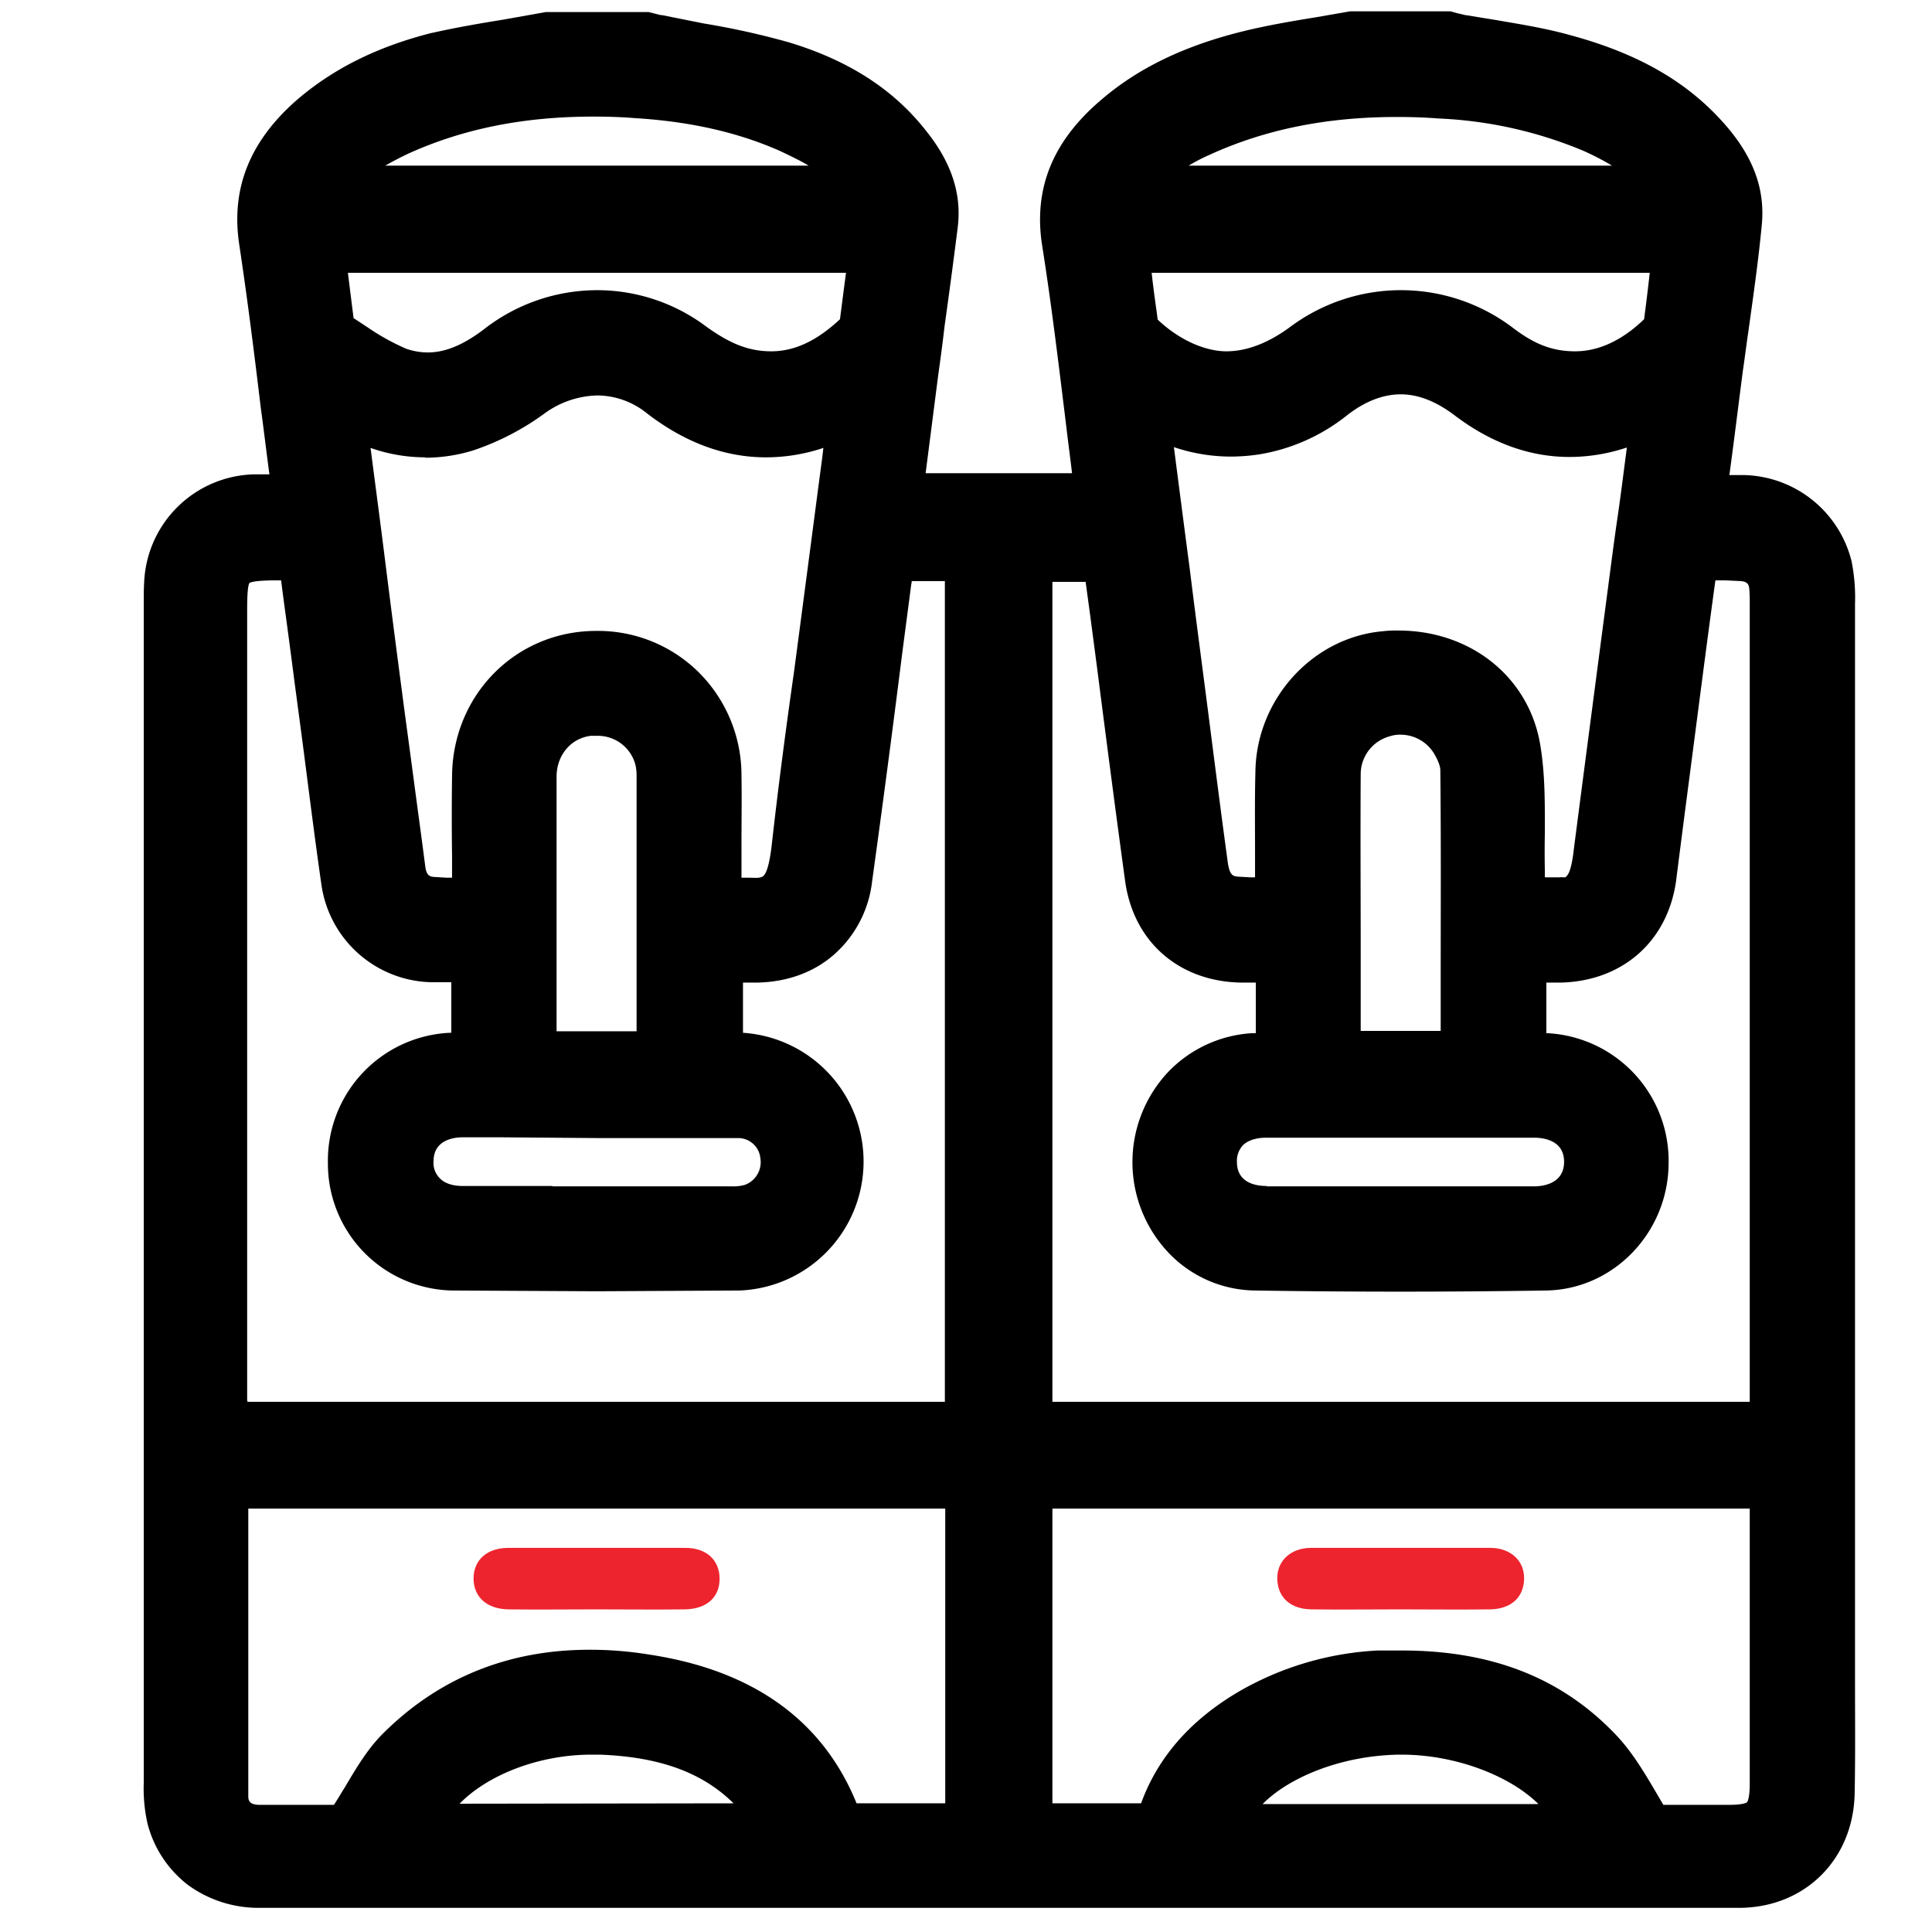 <?xml version="1.0" encoding="UTF-8"?>
<svg xmlns="http://www.w3.org/2000/svg" id="Layer_1" data-name="Layer 1" viewBox="0 0 512 512">
  <defs>
    <style>.cls-1{fill:#ed242e;}</style>
  </defs>
  <path d="M330.1,502.8H68.8c-13.2,0-23.8-7.9-26.9-20.2a41,41,0,0,1-1-10.2V159.1c0-1.5,0-3,.1-4.5a27,27,0,0,1,26.7-26h6.9c-.1-.5-.1-.9-.2-1.4L72,107.7c-1.8-14.2-3.6-28.9-5.8-43.3s2.5-25.1,13.9-35.1c9.3-8.3,20.8-14.1,35.1-17.7,6.2-1.4,12.5-2.5,18.7-3.5l11.2-2h26.2l1.1.3,2.3.5h.1q5.5,1.2,11.1,2.1c7.3,1.4,15,2.9,22.3,5,15.3,4.7,26.8,12.1,35.2,22.7,6,7.8,8.5,15.4,7.5,23.4s-2.2,17.6-3.4,26.3c-.6,4.3-1.2,8.7-1.7,13.1l-.2,1.4c-1.2,9.2-2.3,18.3-3.5,27.5h45.2c-.7-5.4-1.3-10.9-2-16.3-1.9-15.5-3.9-31.6-6.3-47.2s2.4-25.8,14.7-36.2c9.6-8.2,21.6-14,36.7-17.6,6.2-1.5,12.5-2.6,18.7-3.6l9.2-1.6h26.1l1.1.3,2.3.5L395.9,8c6.3,1.1,12.7,2.1,19,3.8,17.6,4.7,30.2,11.9,39.7,22.5,7.2,8.1,10.3,16.2,9.5,24.8s-2.3,19.1-3.6,28.4c-.5,3.4-.9,6.8-1.4,10.2-1.3,10.2-2.6,20.3-4,30.9h7.2a27.1,27.1,0,0,1,25.6,20.7,48.7,48.7,0,0,1,.8,10.7V435c0,3.8,0,7.6.1,11.4,0,9.5,0,19.3-.2,28.9-.3,15.9-12,27.5-27.8,27.5ZM63,396.9c0,8.4,0,16.8-.1,25.2,0,17.6,0,35.8.1,53.7,0,4.4,3.4,5.2,5.4,5.2H90.1c1.3-2,2.4-4,3.6-5.9,3.1-5.2,6.1-10.1,10.1-14.1,14.1-14,31.8-21,52.4-21a105.5,105.5,0,0,1,15.6,1.2c27.2,4.2,45.1,17.5,53.2,39.4h28.3V396.9Zm395.4,84.2c6.9,0,8.2-1.3,8.2-8.4V398.9c0-.7-.1-1.3-.1-2H276v83.9h28.5c4-12.6,12.7-22.7,25.7-30.2a77.7,77.7,0,0,1,35.1-10.2l6.2-.2c22.7,0,40.5,6.9,54.3,21.1,4.1,4.1,7,9.1,10.1,14.4l3.3,5.4Zm-44.8-.2c-6.2-10.5-24.1-18.7-42.1-18.7h-1c-18.3.3-36.1,8.5-41.7,18.7Zm-213-.1c-9.1-12-22.1-17.8-41.5-18.5h-2.4c-17.2,0-34.1,7.9-40.8,18.6Zm52.6-106.4V151.2h-14v.5a25.6,25.6,0,0,0-.5,2.7l-2.4,18.4c-2.6,19.8-5.2,40.3-8,60.5-2,14.6-12.9,24.1-27.9,24.2H194v18.9h2.8a31,31,0,0,1,29.5,31.7c-.1,17.2-13.4,30.8-30.3,31l-37.9.2-38-.2c-16.9-.2-30.2-13.8-30.3-31s12.6-30.7,29.5-31.6l2.5-.2h.6V257.4h-8c-13.5-.4-24.6-10.1-26.4-23.1s-3.2-23.8-4.7-35.4c-1-7.8-2-15.7-3.1-23.6l-.7-5.5c-.9-6.2-1.7-12.4-2.5-18.8H73.4c-10.4,0-10.8.4-10.8,10.5V370.6c.2,1.3.2,2.5.3,3.8Zm213.4-.1V159.6c0-1.3,0-2.5-.1-3.6-.3-3.1-1.8-4.6-4.8-4.9l-4.5-.2h-5a4,4,0,0,0-.3,1.5c-1.8,13.3-3.5,26.7-5.3,40s-3.5,26.9-5.2,40.4-13,24.4-28.1,24.6H407v18.9h2.8a31.1,31.1,0,0,1,29.6,31.7c-.1,16.8-13.5,30.7-29.9,30.9l-38.4.2-38.4-.2c-16.3-.2-29.7-14.1-29.8-31A31.3,31.3,0,0,1,332,276.6h3.6V257.5h-6.7c-14.8-.2-25.8-9.7-27.9-24.1-2.6-19.1-5.1-38.4-7.5-57.1l-1.8-13.7-1.5-11.2H276V374.3Zm-95.5-75.8H335.6c-3.5,0-6.4,1-8.2,2.9a9,9,0,0,0-2.4,6.5c0,5.7,4.1,9.3,10.7,9.3h70.9c6.6-.1,10.7-3.7,10.7-9.4s-4.1-9.3-10.8-9.3ZM133,298.4H122.5c-6.4.1-10.4,3.6-10.5,9.2a9.2,9.2,0,0,0,2.4,6.5,11.3,11.3,0,0,0,8.2,3H194a12.5,12.5,0,0,0,4.2-.6c4.2-1.4,6.7-5.4,6.1-10.2a8.7,8.7,0,0,0-8.6-7.8H133ZM158.2,192l-1.9.2c-6.7.7-11.5,6.4-11.6,13.4-.1,15.7,0,31.7,0,47.3v23.3h26.9V205.4a13.6,13.6,0,0,0-.5-3.6A13.1,13.1,0,0,0,158.2,192Zm226.5,84.1V259.9c0-19.2,0-37.3-.1-55.8a11.8,11.8,0,0,0-2-5.7,13.2,13.2,0,0,0-11.5-6.5,13.4,13.4,0,0,0-3.5.4,13.3,13.3,0,0,0-9.8,12.9c-.1,15.8-.1,32-.1,47.6,0,7.7.1,15.5.1,23.3ZM94.7,114.5a1.5,1.5,0,0,1,.1.7c1.5,11.3,3,22.8,4.5,34.2s2.9,22.8,4.4,34.1c1,7.8,2,15.5,3.1,23.3l3,23.3c.6,4.2,3,5,4.8,5.2l3.8.2h4.2V205.6c.2-19.9,15.7-35.5,35.3-35.6h.2c20,0,35.3,15.3,35.6,35.6v29.7l4.3.2h0c6.2,0,8.2-.6,9.5-12,1.6-15,3.7-30.2,5.7-45,1.1-8.1,2.2-16.6,3.3-24.9,1.5-10.7,2.8-21.5,4.2-32l.9-7.2a46.9,46.9,0,0,1-18.6,4c-10.2,0-20.3-3.8-29.8-11.2a24.3,24.3,0,0,0-14.9-5.3,27.6,27.6,0,0,0-15.5,5.3,67.9,67.9,0,0,1-18,9.4,41.7,41.7,0,0,1-12.1,1.8A46.1,46.1,0,0,1,94.7,114.5Zm312.6,121h6c3.6-.2,5.5-.7,6.7-10.1,3.4-27.2,7-54.7,10.6-81.4l.6-4.6c1-6.8,1.8-13.3,2.7-20.2.2-1.6.4-3.3.7-4.9a47.7,47.7,0,0,1-18.7,4c-9.9,0-19.6-3.5-28.8-10.5-5.3-4.1-10.6-6.1-15.9-6.1s-10.8,2.1-16.2,6.3a48.4,48.4,0,0,1-21.6,9.6,47.1,47.1,0,0,1-7.4.6,46,46,0,0,1-18.3-3.9c1.6,12.4,3.2,24.7,4.7,37l5.1,39.7c1.7,12.4,3.3,24.9,4.9,37.5.7,5.2,2.5,6.4,5.1,6.7l3.8.2h4.2v-8.6c-.1-7.6-.1-14.8,0-22.1.3-17.7,14-32.8,31.1-34.4l4-.2c17.8,0,32.1,11.5,34.8,28,1.2,7.6,1.2,15.3,1.1,22.9v10c.1,1.5.1,3,.1,4.6ZM91,86c1.6.9,3.1,1.9,4.6,2.9,3.8,2.5,7.3,4.8,11.1,6.2a22.4,22.4,0,0,0,6.7,1.1c5.2,0,10.6-2.2,16.5-6.7a46.1,46.1,0,0,1,28.3-9.8,45.5,45.5,0,0,1,27.2,9c6.6,4.8,13,7.3,19,7.3h0c7,0,13.9-3.3,20.5-9.6l.4-.9c.7-4.9,1.4-10.1,2.1-16.1H88.9c.7,5.6,1.4,10.9,2.1,16.2v.3ZM301.9,69.4c.8,6.2,1.5,11.3,2.2,16.1h0a1.1,1.1,0,0,0,.2.6h.1C311,92.7,317.9,96,325,96s12.4-2.4,18.8-7.2a47,47,0,0,1,27.5-9.1A46.2,46.2,0,0,1,399,89c6.1,4.6,12.4,6.9,18.4,6.9s14.1-3.2,20.6-9.6l.4-.5c.6-4.8,1.2-9.7,1.8-14.8l.2-1.6ZM435.5,46.7c-3.3-3.3-8.2-6.5-14.7-9.3-11.7-5.1-24.6-8-39.4-8.9l-11.2-.3c-19.1,0-35.7,3.3-50.8,10.2a46.8,46.8,0,0,0-12.8,8.3Zm-212.8,0c-4.5-4.3-9.8-7-14.8-9.3-11.5-5-24.4-8-39.5-9l-11.2-.3c-19.1,0-35.6,3.3-50.6,10.2a46.5,46.5,0,0,0-12.9,8.4Z"></path>
  <path d="M383.8,8.7l3.6.8c9,1.6,18,2.7,26.8,5.1,14.5,3.9,28,10.1,38.3,21.6,5.7,6.4,9.6,13.8,8.8,22.6-1.3,12.9-3.3,25.7-5,38.5-1.5,11.2-2.9,22.4-4.5,34.2h10.5a24.4,24.4,0,0,1,22.9,18.6,47.6,47.6,0,0,1,.7,10V435c0,13.4.2,26.9-.1,40.2s-10.6,24.8-25,24.8H68.8c-11.8,0-21.3-7.2-24.2-18.1a38.3,38.3,0,0,1-.9-9.5V159.1c0-1.4,0-2.9.1-4.3a24.4,24.4,0,0,1,24-23.4h9.9c-.2-1.9-.3-3.3-.5-4.7-2.7-20.9-5-41.9-8.2-62.7-2.1-13.8,3.2-24,12.9-32.6s21.5-13.9,34-17c9.7-2.2,19.8-3.6,29.8-5.5h24.9l3.7.8c11,2.3,22.3,3.9,33.1,7,13.1,4,25,10.6,33.7,21.8,4.9,6.2,8,13.2,7,21.2-1.5,13.1-3.4,26.3-5.1,39.4-1.4,10.7-2.8,21.4-4.1,32.1h51.7c-2.9-22.5-5.4-44.7-8.8-66.8-2.3-14.4,3.4-24.8,13.7-33.5S318.1,17,331.1,13.8c9.1-2.1,18.5-3.4,27.7-5.1h25M87.5,49.6H228.9c-5.4-7.4-12.4-11.4-19.9-14.8-12.8-5.7-26.5-8.3-40.4-9.2-3.8-.2-7.6-.4-11.4-.4-17.8,0-35.2,2.9-51.8,10.5-6.7,3.1-12.9,7-17.9,13.9m212.9,0H441.2C438.1,44,431.6,39,422,34.8c-12.9-5.6-26.5-8.3-40.5-9.1-3.8-.2-7.5-.4-11.3-.4-17.8,0-35.3,2.9-51.9,10.5-6.7,3-12.9,6.9-17.9,13.8m143.2,17H298.7c.8,6.6,1.6,12.9,2.5,19.3a3.9,3.9,0,0,0,1.2,2.4c7.2,7,14.7,10.5,22.6,10.5s13.5-2.5,20.5-7.7a43.3,43.3,0,0,1,51.8.2c6.7,5,13.5,7.5,20.1,7.5s15.5-3.5,22.6-10.5a3.7,3.7,0,0,0,1.2-2c.9-6.4,1.6-12.9,2.4-19.7m-213,0H85.7c.9,6.8,1.7,13.2,2.5,19.6a2.7,2.7,0,0,0,1.1,2c5.4,3.3,10.6,7.5,16.4,9.5a21.7,21.7,0,0,0,7.7,1.4c6.5,0,12.5-2.9,18.2-7.3a42.7,42.7,0,0,1,52.2-.8c7,5.2,13.9,7.8,20.6,7.8s15.3-3.4,22.4-10.4a4.4,4.4,0,0,0,1.3-2.4c.9-6.4,1.7-12.7,2.5-19.4M326,115.3a45.4,45.4,0,0,1-21.5-5.6,15.7,15.7,0,0,0,0,2.2l10.2,79.4c1.7,12.5,3.3,25,4.9,37.6.6,4.7,2.4,8.5,7.5,9.1l4.2.3,7-.2c0-11.5-.1-22.5,0-33.5.3-16.3,12.9-30.1,28.6-31.6h3.7c15.9,0,29.5,10,32,25.6,1.7,10.6.8,21.6,1.1,32.5.1,2.3,0,4.7,0,7.3h9.7c6.2-.3,8.2-3.4,9.4-12.6,3.6-28.7,7.4-57.3,11.2-86,1.5-9.8,2.6-19.6,4-29.8a21.8,21.8,0,0,0-2.4.8,45.4,45.4,0,0,1-19.7,4.7q-14.1,0-27-9.9-8.8-6.6-17.7-6.6c-6,0-12,2.2-17.9,6.8a45.5,45.5,0,0,1-20.4,9.1,53.4,53.4,0,0,1-6.9.5m-213.3.3c-7.1,0-14.1-2.1-21.1-5.8.2,2.2.2,4,.4,5.7,3,22.8,5.9,45.6,8.9,68.4,1.9,15.5,4.1,31,6.1,46.5.6,4.4,3,7.2,7.2,7.7a29.5,29.5,0,0,0,4.2.2h7.1c0-11.2-.1-21.9,0-32.6.2-18.3,14.4-32.6,32.4-32.7h.2c18.3,0,32.4,14,32.7,32.7.1,9.3,0,18.6,0,27.8v4.5a67.5,67.5,0,0,0,7.2.4c8.6,0,11-2.8,12.3-14.5,2.5-23.3,6-46.5,9-69.9,2-14.5,3.8-29.1,5.7-43.9a5.8,5.8,0,0,0-1.7.5,46.2,46.2,0,0,1-20.3,5.1c-9.8,0-19.1-3.7-28.1-10.6a26.8,26.8,0,0,0-16.6-5.9,30.4,30.4,0,0,0-17.2,5.8,62.5,62.5,0,0,1-17.2,8.9,36.4,36.4,0,0,1-11.2,1.8m258.4,221q-19.2,0-38.4-.3c-15.1-.2-26.8-12.9-26.9-28.1a28.2,28.2,0,0,1,26.4-28.7l6.2-.4V254.7h-9.5c-13.4-.2-23.1-8.5-25-21.7-2.7-19-5.1-38.1-7.5-57.1-1.2-9.1-2.5-18.2-3.7-27.4H273.2V377.1H469.4V159.6c0-1.3,0-2.6-.1-3.8-.3-4.5-3-7.1-7.3-7.6H449.9c-.3,1.4-.7,2.7-.9,3.9-3.5,26.8-6.9,53.6-10.5,80.4-1.8,13.4-11.6,22-25.2,22.2h-9.2v24.4l5.6.4a28.2,28.2,0,0,1,26.8,28.8c0,15.1-11.9,27.8-27,28q-19.2.3-38.4.3M60,377.2H256.1V148.3H236.8l-.9,5.7c-3.4,26.4-6.8,52.6-10.4,79-1.8,13.2-11.7,21.6-25.1,21.7h-9.2V279l5.4.4a28.2,28.2,0,0,1,26.9,28.8c-.1,15.4-12,27.9-27.5,28.1-12.6.2-25.3.2-37.9.2s-25.3,0-38-.2a27.9,27.9,0,0,1-27.5-28.1,28.3,28.3,0,0,1,26.9-28.8l5.8-.4V257.4c0-.7-.1-1.5-.2-2.8H114.4c-11.8-.4-22-9.1-23.6-20.7-2.7-19.7-5.2-39.3-7.8-59-1.2-8.8-2.3-17.6-3.5-26.7H73.4c-11.9,0-13.6,1.6-13.6,13.3V370.8c.2,2,.2,4,.2,6.4m295.3-98.3h32.2c0-25.3.1-50-.1-74.8a15.7,15.7,0,0,0-2.3-7.2,16.2,16.2,0,0,0-14-7.9,15.2,15.2,0,0,0-4.2.6,16.1,16.1,0,0,0-12,15.6c-.1,23.8,0,47.6,0,71.4,0,.7.3,1.4.4,2.3m-213.2.1h32.1c.1-1,.2-1.5.2-2.1V205.4a15.4,15.4,0,0,0-.5-4.3,16,16,0,0,0-15.7-11.9H156a16,16,0,0,0-14.1,16.2c-.1,23.7,0,47.4,0,71,0,.7.1,1.5.2,2.5m4.3,41H194a14.6,14.6,0,0,0,5.1-.7c5.6-1.8,8.7-7.2,8-13.2a11.5,11.5,0,0,0-11.4-10.3H122.5c-8,.1-13.2,4.9-13.3,11.9s5.2,12.3,13.4,12.4h23.8m189.3,0h70.9c8.2-.1,13.6-5,13.6-12.2s-5.4-12.1-13.7-12.1H335.6c-8.3,0-13.5,4.9-13.5,12.2s5.4,12.1,13.6,12.1M273.2,483.7h33.4c3.8-13.9,12.8-23.7,25.1-30.6a74.1,74.1,0,0,1,33.7-9.9l6.1-.2c19.8,0,37.8,5.4,52.3,20.3,5.5,5.6,9,13.2,13.9,20.6h20.7c8.5,0,11-2.5,11-11.2V398.9c0-1.6-.2-3.1-.3-4.8H273.2v89.6M80.6,484h11c5.1-7.6,8.6-15.3,14.2-20.8,14.4-14.2,31.7-20.2,50.4-20.2a99.3,99.3,0,0,1,15.2,1.2c24,3.7,43.3,14.9,51.6,39.5h33.2V394.1H60.6a8,8,0,0,0-.5,1.1c0,26.9-.1,53.8,0,80.6,0,4.9,3.3,8,8.3,8l12.2.2m244-.2h93.3c-4.1-13.6-25.1-24.5-46.4-24.5h-1c-21.7.4-42.6,11.4-45.9,24.5m-213.2-.1h94.5c-11-18.2-27.8-23.6-46.7-24.3h-2.5c-20.6,0-40.2,10.5-45.3,24.3M384.4,3H357.8l-9.2,1.6c-6.2,1-12.6,2.1-18.8,3.6-15.6,3.8-28,9.7-37.9,18.2-13,11-18.1,23.7-15.7,38.8s4.4,31.7,6.3,47.2c.5,4.3,1.1,8.7,1.6,13H245.3l3.3-25.7c.6-4.3,1.2-8.7,1.7-13.1,1.2-8.6,2.4-17.5,3.5-26.3s-1.6-17.1-8.2-25.4c-8.7-11.2-20.7-18.9-36.6-23.7a208.5,208.5,0,0,0-22.6-5l-11-2.2h-.3l-2-.5-1.2-.3H144.6l-11.2,2c-6.2,1-12.6,2.1-18.8,3.5h-.1c-14.7,3.7-26.6,9.7-36.3,18.2C66,37.8,61.2,50.2,63.4,64.8s4,29,5.7,43.2c.8,5.8,1.5,11.8,2.3,17.7H67.7a29.9,29.9,0,0,0-29.5,28.7c-.1,1.6-.1,3.2-.1,4.7V472.4a42.1,42.1,0,0,0,1,10.9,29.9,29.9,0,0,0,10.8,16.3,31.8,31.8,0,0,0,18.9,6h392c17.4,0,30.3-12.7,30.7-30.2.2-9.7.1-19.5.1-29V160.1a49.6,49.6,0,0,0-.9-11.3h0a30.1,30.1,0,0,0-28.3-22.9h-4.1c1.3-9.5,2.4-18.6,3.6-27.8.5-3.3.9-6.7,1.4-10,1.3-9.4,2.7-19,3.6-28.6s-2.4-18.3-10.2-27c-9.9-11.1-23-18.5-41-23.3-6.5-1.8-13-2.8-19.3-3.9l-8-1.3h-.1l-2.1-.5-1.1-.3ZM102.1,43.9q2.6-1.5,5.7-3c14.6-6.7,30.8-10,49.4-10,3.6,0,7.3.1,11,.4,14.8.9,27.4,3.8,38.5,8.7,2.7,1.3,5.3,2.5,7.6,3.9Zm212.9,0a48.6,48.6,0,0,1,5.6-2.9c14.7-6.7,30.9-10,49.6-10,3.5,0,7.2.1,11,.4A111.6,111.6,0,0,1,419.7,40q4.2,1.9,7.5,3.9Zm-9.8,28.4h132q-.7,6.3-1.5,12.3c-5.8,5.6-12,8.5-18.3,8.5s-11.1-2.1-16.7-6.4a49.1,49.1,0,0,0-58.6-.2c-5.9,4.4-11.7,6.6-17.1,6.6s-12.3-2.8-18.2-8.4c-.5-3.8-1.1-7.8-1.6-12.4Zm-213,0h132c-.6,4.5-1.1,8.5-1.6,12.3-6.1,5.7-12,8.5-18.2,8.5s-11.2-2.2-17.3-6.6a48.2,48.2,0,0,0-28.9-9.6,48.8,48.8,0,0,0-30,10.4c-5.4,4.1-10.2,6.1-14.8,6.1a17.3,17.3,0,0,1-5.8-1,61,61,0,0,1-10.4-5.8l-3.5-2.3c-.5-4-1-7.9-1.5-12ZM326,121a51.2,51.2,0,0,0,7.8-.6,50.3,50.3,0,0,0,23-10.2c4.8-3.8,9.7-5.7,14.4-5.7s9.4,1.9,14.2,5.5c9.7,7.4,20,11.1,30.5,11.1a47.9,47.9,0,0,0,15.2-2.5v.3c-.9,6.8-1.7,13.4-2.7,20h0l-.7,5c-3.5,26.6-7.1,54-10.6,81-.4,3.7-1,6.1-1.7,7s-.4.5-2.2.6h-3.8v-1.8q-.1-5,0-9.9c0-7.6.1-15.5-1.2-23.3-2.9-17.9-18.3-30.4-37.6-30.4a31,31,0,0,0-4.3.2c-18.5,1.7-33.3,18-33.6,37.1-.2,7.4-.1,14.6-.1,22.2v5.9h-1.3l-3.5-.2c-1.1-.2-2-.3-2.5-4.3-1.7-12.5-3.3-25-4.9-37.5s-3.5-26.7-5.1-39.7c-1.4-10.6-2.8-21.4-4.2-32.3A47.4,47.4,0,0,0,326,121Zm-213.3.3a43.4,43.4,0,0,0,12.9-2,69.4,69.4,0,0,0,18.8-9.8,24.7,24.7,0,0,1,13.9-4.7,21.1,21.1,0,0,1,13.1,4.7c10.1,7.8,20.7,11.7,31.6,11.7a47.9,47.9,0,0,0,15.2-2.5l-.3,2.6c-1.4,10.5-2.8,21.3-4.2,31.9-1.1,8.3-2.2,16.8-3.3,25-2.1,14.7-4.1,29.9-5.8,45-.5,4.7-1.2,7.5-2,8.6s-2.1.8-4.6.8h-1.5v-8.4c0-6.1.1-12.4,0-18.6a38.5,38.5,0,0,0-11.3-27.4,37.9,37.9,0,0,0-27.1-11h-.3c-21.1.1-37.8,16.9-38,38.4-.1,7.1-.1,14.1,0,21.4v5.6h-1.4l-3.4-.2c-1-.1-2-.3-2.3-2.8-1-7.8-2.1-15.7-3.1-23.3s-2.1-15.5-3.1-23.2c-1.5-11.4-3-23-4.4-34.2s-2.6-20.1-3.9-30.2a43.8,43.8,0,0,0,14.5,2.5Zm341.9,32.5h2.6l4.2.2c1.6.2,2.1.7,2.2,2.3s.1,2.2.1,3.4V371.5H278.9V154.2h8.8l1.2,8.8,1.8,13.7c2.4,18.7,4.9,38,7.5,57,2.3,16,14.3,26.4,30.7,26.7h3.9v13.4h-.9a33.5,33.5,0,0,0-22.8,10.8,34.9,34.9,0,0,0,.4,47.2A32.1,32.1,0,0,0,332.7,342c12.7.2,25.6.3,38.4.3s25.7-.1,38.5-.3c17.9-.2,32.5-15.3,32.6-33.7A33.9,33.9,0,0,0,410,273.8h-.2V260.4h3.6c16.5-.3,28.6-10.9,30.8-27.1,1.7-13.5,3.5-27.1,5.2-40.2s3.4-26.2,5.2-39.3Zm-388.5.7c.5-.3,2.1-.7,7.3-.7h1.1c.7,5.7,1.5,11.2,2.2,16.6l.7,5.3c1,7.8,2.1,15.8,3.1,23.5,1.5,11.6,3,23.6,4.7,35.4a30.1,30.1,0,0,0,29.1,25.7h5.3v13.4h-.4a33.9,33.9,0,0,0-32.3,34.5A33.6,33.6,0,0,0,120.1,342l38,.2L196,342a34.2,34.2,0,0,0,.9-68.3h0V260.4h3.5c8-.1,15.1-2.6,20.6-7.4a30.4,30.4,0,0,0,10.1-19.3c2.8-20.2,5.5-40.7,8-60.6l2.4-18.3a2.2,2.2,0,0,0,.1-.8h8.8V371.5H65.6a3.7,3.7,0,0,1-.1-1.1V161.5c0-5,.3-6.5.6-7ZM360.6,273.2V252.8c0-15.6-.1-31.8,0-47.6a10.4,10.4,0,0,1,7.8-10.1,8,8,0,0,1,2.7-.4,10.4,10.4,0,0,1,9,5.1c1.4,2.4,1.6,3.7,1.6,4.3.2,18.6.1,36.7.1,55.9v13.2Zm-213.1.1V205.6c.1-5.6,3.9-10,9.1-10.6h1.6a10.3,10.3,0,0,1,10.2,7.7,12.7,12.7,0,0,1,.3,2.8v67.8Zm-1.1,41H122.6c-2.6,0-4.8-.7-6.1-2.1a5.7,5.7,0,0,1-1.6-4.5c0-5.6,5.4-6.3,7.6-6.3H133l25.4.2h37.2a5.9,5.9,0,0,1,5.9,5.3,6.4,6.4,0,0,1-4.1,7.1,11.3,11.3,0,0,1-3.4.4H146.4Zm189.3,0c-2.9,0-7.9-.8-7.9-6.4h0a6,6,0,0,1,1.6-4.4c1.3-1.3,3.5-2,6.2-2h70.9c2.4,0,8,.6,8,6.4s-5.6,6.5-8,6.5H335.7Zm-56.8,85.5H463.7v72.9c0,4.1-.7,4.9-.7,4.9s-.7.7-4.6.7H440.8l-2.4-4.1c-3.2-5.4-6.3-10.5-10.6-14.9-14.3-14.8-32.7-21.9-56.3-21.9h-6.4a81.8,81.8,0,0,0-36.3,10.6c-13,7.5-21.9,17.5-26.4,29.9H278.9V399.8Zm-213.1,0H250.5v78.1H227c-8.9-21.9-27.3-35.2-54.8-39.4a97.7,97.7,0,0,0-16-1.3c-21.4,0-39.7,7.4-54.4,21.9-4.3,4.2-7.3,9.3-10.5,14.7-.9,1.4-1.8,3-2.8,4.5h-20c-2.7-.1-2.7-1.5-2.7-2.4v-76Zm268.8,78.3c6.8-6.9,20.4-12.8,36-13.1h.9c14.2,0,28.7,5.6,36.2,13.1ZM121.8,478c7.5-7.7,21.1-13,34.9-13H159c15.8.6,27.1,4.7,35.4,12.9Z"></path>
  <path class="cls-1" d="M370.9,426.5c-7.8,0-15.6.1-23.4,0-5.5-.1-8.8-3.1-9-7.9s3.4-8.4,9-8.4h47.4c5.5,0,9.2,3.5,9,8.4s-3.6,7.8-9,7.9C386.9,426.6,378.9,426.5,370.9,426.5Z"></path>
  <path class="cls-1" d="M158.1,426.5c-7.7,0-15.6.1-23.4,0-5.7-.1-9.2-3.3-9.2-8.2s3.6-8.1,9.2-8.1h46.9c5.7,0,9.1,3.3,9.1,8.2s-3.4,8-9.2,8.1C173.8,426.6,165.9,426.5,158.1,426.5Z"></path>
</svg>

